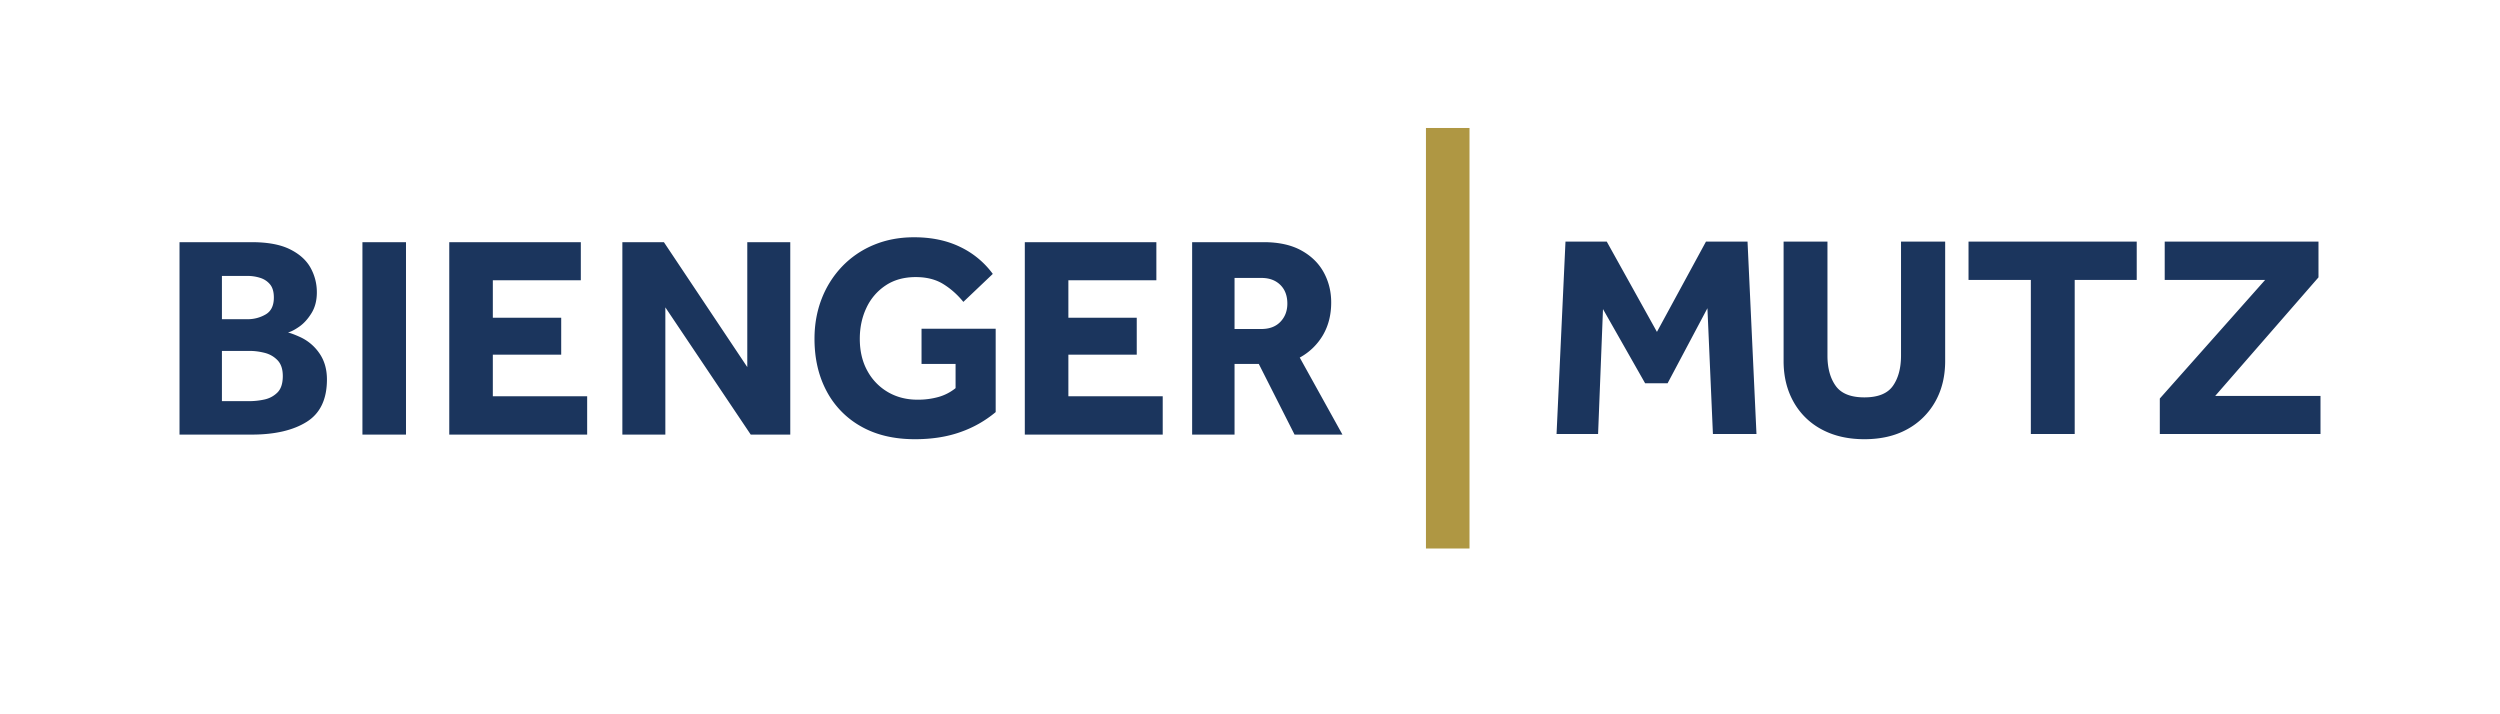 <svg version="1.1" id="Ebene_1" xmlns="http://www.w3.org/2000/svg" x="0" y="0" viewBox="0 0 198.425 56.693" style="enable-background:new 0 0 198.425 56.693" xml:space="preserve"><style>.st4{fill:#1b355d}</style><path style="fill:#af9743" d="M113.178 10.158h3.457v33.377h-3.457z"/><path class="st4" d="M184.178 34.448v-3.023h-8.358l8.198-9.411v-2.839h-12.205v3.045h7.969l-8.358 9.412v2.816h12.754zm-19.509 0V22.22h4.923v-3.045h-13.35v3.045h4.946v12.228h3.481zm-22.315-2.553a5.5 5.5 0 0 0 2.233 2.187c.962.518 2.091.778 3.389.778 1.313 0 2.446-.263 3.4-.79a5.612 5.612 0 0 0 2.222-2.187c.526-.931.79-2.007.79-3.228v-9.48h-3.504v9.045c0 .992-.214 1.794-.641 2.404-.428.611-1.183.916-2.267.916s-1.843-.305-2.278-.916c-.435-.61-.653-1.412-.653-2.404v-9.045h-3.481v9.48c-.001 1.221.263 2.301.79 3.24m-15.514 2.553.389-9.915 3.343 5.885h1.786l3.16-5.954.436 9.984h3.457l-.71-15.273h-3.297l-3.893 7.167-3.984-7.167h-3.275l-.709 15.273h3.297zM97.986 22.06h2.13c.626 0 1.125.183 1.5.55.374.366.561.862.561 1.488 0 .58-.184 1.061-.55 1.443s-.87.572-1.511.572h-2.13V22.06zm0 12.434v-5.61h1.924l2.839 5.61h3.801l-3.389-6.114a4.765 4.765 0 0 0 1.844-1.786c.435-.748.652-1.61.652-2.587 0-.871-.198-1.668-.595-2.393-.397-.725-.993-1.306-1.786-1.741-.794-.435-1.786-.652-2.977-.652H94.62v15.273h3.366zm-5.701 0v-3.045h-7.488v-3.298h5.427V25.22h-5.427v-2.977h6.984v-3.022H81.339v15.273h10.946zm-16.441-5.61v1.923a3.792 3.792 0 0 1-1.351.699 6.032 6.032 0 0 1-1.671.217c-.871 0-1.649-.198-2.336-.595a4.338 4.338 0 0 1-1.637-1.683c-.405-.725-.607-1.576-.607-2.553 0-.901.175-1.721.527-2.462a4.3 4.3 0 0 1 1.522-1.774c.664-.443 1.462-.664 2.393-.664.855 0 1.58.183 2.175.549.596.366 1.13.84 1.603 1.42l2.336-2.221a6.873 6.873 0 0 0-2.588-2.141c-1.053-.512-2.274-.767-3.663-.767-1.161 0-2.225.202-3.195.606a7.367 7.367 0 0 0-2.507 1.706 7.743 7.743 0 0 0-1.626 2.565c-.381.977-.572 2.038-.572 3.183 0 1.557.316 2.935.95 4.133a6.894 6.894 0 0 0 2.736 2.816c1.191.679 2.618 1.019 4.282 1.019 1.359 0 2.569-.191 3.63-.572a8.933 8.933 0 0 0 2.782-1.58V26.09h-5.885v2.794h2.702zm-23.035 5.61V24.396l6.777 10.098h3.138V19.221h-3.412v9.915l-6.618-9.915h-3.297v15.273h3.412zm-6.206 0v-3.045h-7.487v-3.298h5.427V25.22h-5.427v-2.977H46.1v-3.022H35.658v15.273h10.945zM32.224 19.221h-3.458v15.273h3.458V19.221zm-14.61 8.632h2.245c.35 0 .728.05 1.133.149.404.1.748.294 1.03.584.283.29.424.71.424 1.26 0 .595-.145 1.034-.435 1.316-.29.283-.638.466-1.042.55a5.504 5.504 0 0 1-1.11.126h-2.245v-3.985zm0-5.953h2.038c.336 0 .664.05.985.149.321.099.584.271.79.515.206.244.309.595.309 1.053 0 .641-.217 1.088-.652 1.34a2.81 2.81 0 0 1-1.432.378h-2.038V21.9zm2.359 12.594c1.832 0 3.286-.336 4.362-1.008 1.076-.671 1.614-1.793 1.614-3.366 0-.824-.206-1.526-.618-2.106a3.722 3.722 0 0 0-1.557-1.283 9.652 9.652 0 0 0-.492-.206 4.138 4.138 0 0 0-.424-.137c.244-.061.546-.218.905-.469.358-.252.679-.607.961-1.065.283-.458.424-1.008.424-1.649a3.96 3.96 0 0 0-.504-1.958c-.336-.603-.881-1.091-1.637-1.465s-1.767-.561-3.034-.561h-5.725v15.273h5.725z"/></svg>
